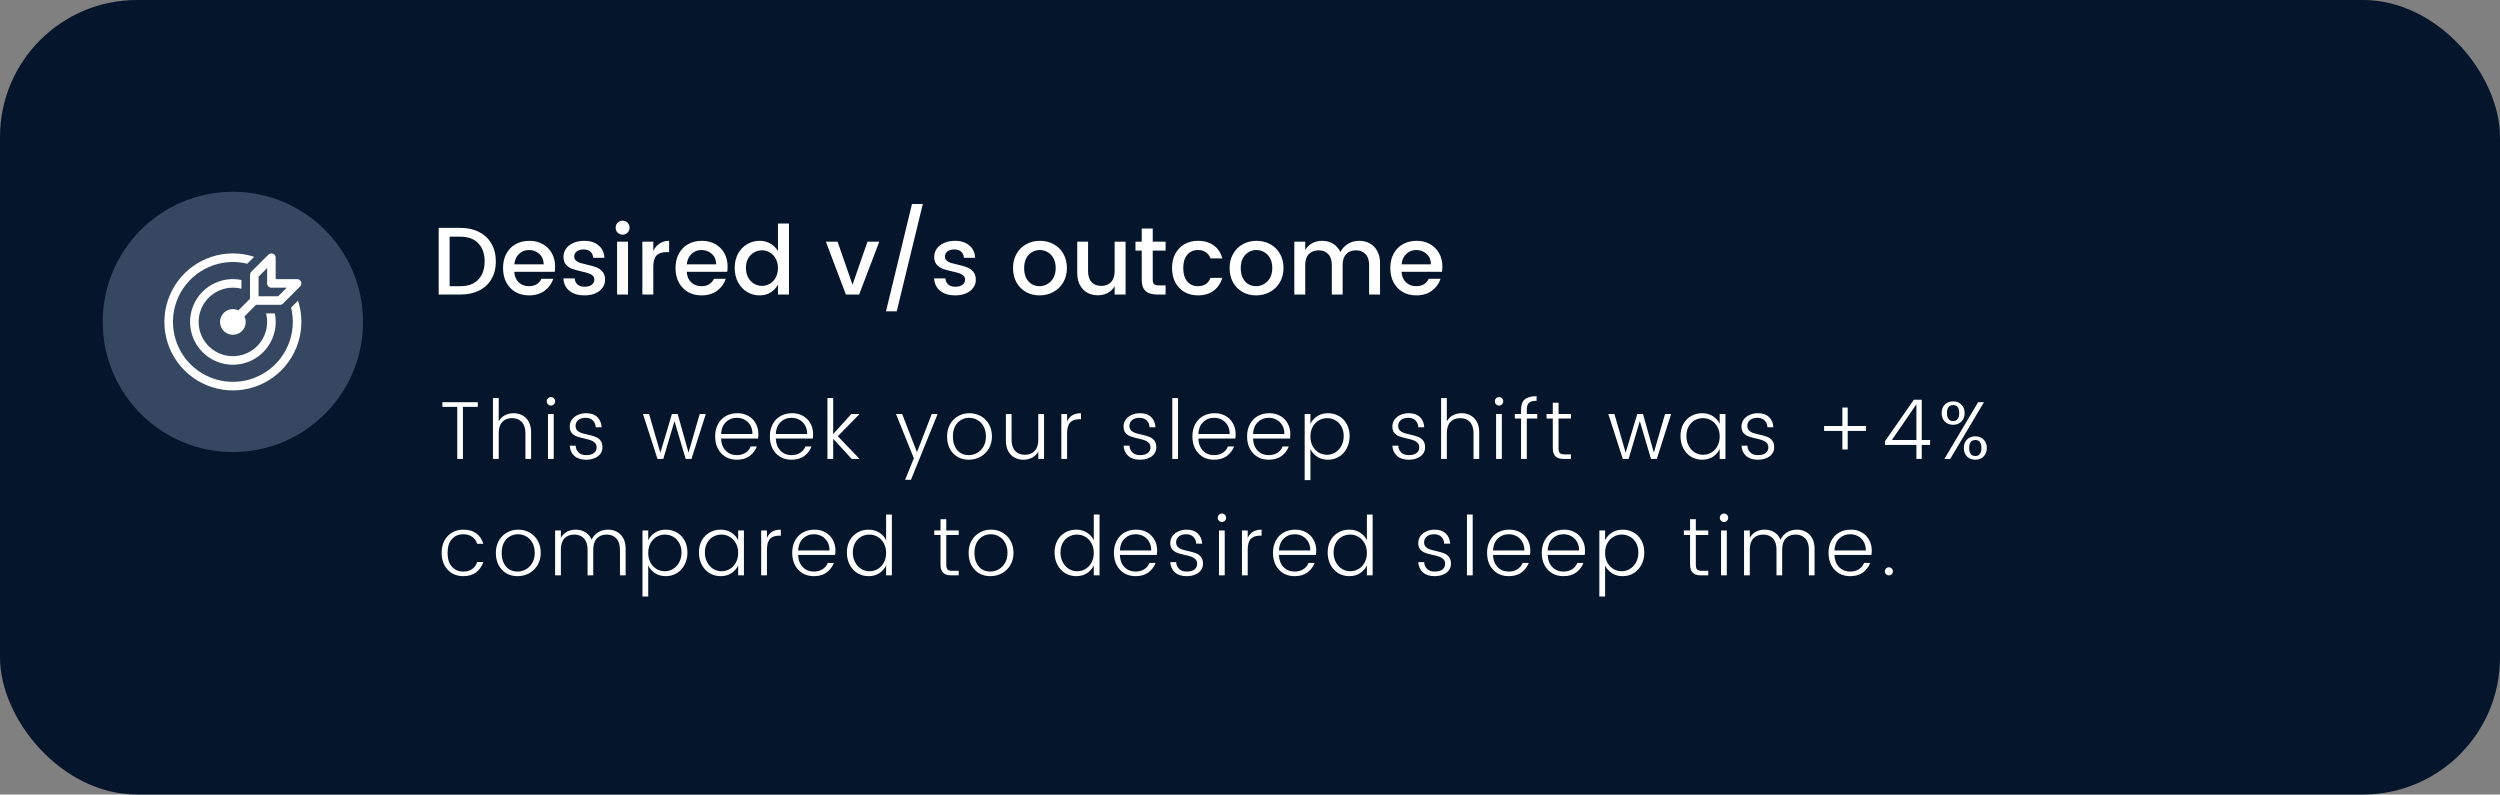 <svg xmlns="http://www.w3.org/2000/svg" width="365" height="116" viewBox="0 0 365 116" fill="none"><rect x="0" y="0" width="365" height="116" fill="#808080" stroke="none"/><rect width="365" height="116" rx="20" fill="#05152B"></rect><path d="M69.76 58.72V59.404H67.588V67H66.76V59.404H64.588V58.72H69.76ZM74.984 60.328C75.448 60.328 75.872 60.432 76.256 60.64C76.648 60.84 76.96 61.152 77.192 61.576C77.424 61.992 77.54 62.5 77.54 63.1V67H76.712V63.256C76.712 62.536 76.536 61.988 76.184 61.612C75.84 61.236 75.368 61.048 74.768 61.048C74.16 61.048 73.68 61.236 73.328 61.612C72.984 61.988 72.812 62.536 72.812 63.256V67H71.972V58.12H72.812V61.516C73.036 61.124 73.336 60.828 73.712 60.628C74.096 60.428 74.52 60.328 74.984 60.328ZM79.824 58.588C79.824 58.42 79.884 58.276 80.004 58.156C80.124 58.036 80.268 57.976 80.436 57.976C80.612 57.976 80.756 58.036 80.868 58.156C80.988 58.276 81.048 58.42 81.048 58.588C81.048 58.764 80.988 58.912 80.868 59.032C80.756 59.152 80.612 59.212 80.436 59.212C80.268 59.212 80.124 59.152 80.004 59.032C79.884 58.912 79.824 58.764 79.824 58.588ZM80.844 60.448V67H80.004V60.448H80.844ZM85.581 60.328C86.269 60.328 86.805 60.512 87.189 60.88C87.581 61.24 87.797 61.74 87.837 62.38H86.973C86.957 61.98 86.821 61.652 86.565 61.396C86.309 61.132 85.957 61 85.509 61C85.045 61 84.681 61.112 84.417 61.336C84.161 61.56 84.033 61.836 84.033 62.164C84.033 62.444 84.109 62.668 84.261 62.836C84.421 62.996 84.613 63.116 84.837 63.196C85.061 63.276 85.377 63.36 85.785 63.448C86.249 63.552 86.625 63.66 86.913 63.772C87.209 63.876 87.457 64.052 87.657 64.3C87.857 64.548 87.957 64.888 87.957 65.32C87.957 65.672 87.857 65.984 87.657 66.256C87.457 66.528 87.173 66.74 86.805 66.892C86.445 67.044 86.029 67.12 85.557 67.12C84.845 67.12 84.281 66.936 83.865 66.568C83.449 66.2 83.221 65.7 83.181 65.068H84.045C84.061 65.476 84.205 65.808 84.477 66.064C84.749 66.32 85.109 66.448 85.557 66.448C86.061 66.448 86.445 66.348 86.709 66.148C86.973 65.94 87.105 65.664 87.105 65.32C87.105 65.04 87.025 64.82 86.865 64.66C86.705 64.492 86.509 64.368 86.277 64.288C86.045 64.2 85.725 64.112 85.317 64.024C84.853 63.92 84.477 63.816 84.189 63.712C83.909 63.608 83.669 63.44 83.469 63.208C83.277 62.976 83.181 62.66 83.181 62.26C83.181 61.908 83.281 61.584 83.481 61.288C83.681 60.992 83.965 60.76 84.333 60.592C84.701 60.416 85.117 60.328 85.581 60.328ZM103.045 60.448L100.957 67H100.105L98.473 61.48L96.841 67H95.989L93.877 60.448H94.765L96.409 66.1L98.101 60.448H98.941L100.525 66.088L102.157 60.448H103.045ZM110.725 63.376C110.725 63.608 110.709 63.824 110.677 64.024H105.277C105.309 64.776 105.537 65.368 105.961 65.8C106.385 66.232 106.921 66.448 107.569 66.448C108.073 66.448 108.501 66.332 108.853 66.1C109.213 65.868 109.461 65.564 109.597 65.188H110.497C110.281 65.748 109.929 66.212 109.441 66.58C108.953 66.94 108.329 67.12 107.569 67.12C106.953 67.12 106.405 66.98 105.925 66.7C105.453 66.412 105.081 66.012 104.809 65.5C104.545 64.988 104.413 64.396 104.413 63.724C104.413 63.044 104.549 62.448 104.821 61.936C105.093 61.424 105.473 61.028 105.961 60.748C106.457 60.468 107.029 60.328 107.677 60.328C108.285 60.328 108.817 60.464 109.273 60.736C109.737 61 110.093 61.364 110.341 61.828C110.597 62.292 110.725 62.808 110.725 63.376ZM109.861 63.364C109.861 62.884 109.761 62.468 109.561 62.116C109.361 61.756 109.085 61.48 108.733 61.288C108.389 61.096 108.001 61 107.569 61C106.937 61 106.405 61.212 105.973 61.636C105.549 62.052 105.317 62.628 105.277 63.364H109.861ZM118.711 63.376C118.711 63.608 118.695 63.824 118.663 64.024H113.263C113.295 64.776 113.523 65.368 113.947 65.8C114.371 66.232 114.907 66.448 115.555 66.448C116.059 66.448 116.487 66.332 116.839 66.1C117.199 65.868 117.447 65.564 117.583 65.188H118.483C118.267 65.748 117.915 66.212 117.427 66.58C116.939 66.94 116.315 67.12 115.555 67.12C114.939 67.12 114.391 66.98 113.911 66.7C113.439 66.412 113.067 66.012 112.795 65.5C112.531 64.988 112.399 64.396 112.399 63.724C112.399 63.044 112.535 62.448 112.807 61.936C113.079 61.424 113.459 61.028 113.947 60.748C114.443 60.468 115.015 60.328 115.663 60.328C116.271 60.328 116.803 60.464 117.259 60.736C117.723 61 118.079 61.364 118.327 61.828C118.583 62.292 118.711 62.808 118.711 63.376ZM117.847 63.364C117.847 62.884 117.747 62.468 117.547 62.116C117.347 61.756 117.071 61.48 116.719 61.288C116.375 61.096 115.987 61 115.555 61C114.923 61 114.391 61.212 113.959 61.636C113.535 62.052 113.303 62.628 113.263 63.364H117.847ZM122.317 63.688L125.497 67H124.345L121.645 64.06V67H120.805V58.12H121.645V63.376L124.285 60.448H125.497L122.317 63.688ZM131.717 60.448L133.877 66.016L136.037 60.448H136.889L133.001 70.048H132.149L133.421 66.904L130.817 60.448H131.717ZM141.547 60.328C142.163 60.328 142.719 60.472 143.215 60.76C143.711 61.04 144.103 61.436 144.391 61.948C144.679 62.46 144.823 63.052 144.823 63.724C144.823 64.388 144.671 64.98 144.367 65.5C144.063 66.012 143.651 66.412 143.131 66.7C142.611 66.98 142.043 67.12 141.427 67.12C140.819 67.12 140.275 66.98 139.795 66.7C139.315 66.412 138.939 66.012 138.667 65.5C138.403 64.988 138.271 64.396 138.271 63.724C138.271 63.052 138.415 62.46 138.703 61.948C138.991 61.436 139.383 61.04 139.879 60.76C140.375 60.472 140.931 60.328 141.547 60.328ZM141.499 61C141.059 61 140.659 61.108 140.299 61.324C139.939 61.532 139.651 61.84 139.435 62.248C139.227 62.656 139.123 63.148 139.123 63.724C139.123 64.292 139.223 64.784 139.423 65.2C139.623 65.608 139.895 65.92 140.239 66.136C140.591 66.344 140.987 66.448 141.427 66.448C141.867 66.448 142.279 66.34 142.663 66.124C143.047 65.908 143.355 65.596 143.587 65.188C143.827 64.78 143.947 64.292 143.947 63.724C143.947 63.156 143.835 62.668 143.611 62.26C143.387 61.844 143.087 61.532 142.711 61.324C142.343 61.108 141.939 61 141.499 61ZM152.431 60.448V67H151.591V65.932C151.367 66.324 151.063 66.62 150.679 66.82C150.303 67.02 149.883 67.12 149.419 67.12C148.955 67.12 148.527 67.02 148.135 66.82C147.751 66.612 147.443 66.3 147.211 65.884C146.979 65.46 146.863 64.948 146.863 64.348V60.448H147.691V64.192C147.691 64.912 147.863 65.46 148.207 65.836C148.559 66.212 149.035 66.4 149.635 66.4C150.243 66.4 150.719 66.212 151.063 65.836C151.415 65.46 151.591 64.912 151.591 64.192V60.448H152.431ZM155.795 61.528C156.155 60.728 156.831 60.328 157.823 60.328V61.204H157.583C157.007 61.204 156.563 61.36 156.251 61.672C155.947 61.984 155.795 62.52 155.795 63.28V67H154.955V60.448H155.795V61.528ZM166.443 60.328C167.131 60.328 167.667 60.512 168.051 60.88C168.443 61.24 168.659 61.74 168.699 62.38H167.835C167.819 61.98 167.683 61.652 167.427 61.396C167.171 61.132 166.819 61 166.371 61C165.907 61 165.543 61.112 165.279 61.336C165.023 61.56 164.895 61.836 164.895 62.164C164.895 62.444 164.971 62.668 165.123 62.836C165.283 62.996 165.475 63.116 165.699 63.196C165.923 63.276 166.239 63.36 166.647 63.448C167.111 63.552 167.487 63.66 167.775 63.772C168.071 63.876 168.319 64.052 168.519 64.3C168.719 64.548 168.819 64.888 168.819 65.32C168.819 65.672 168.719 65.984 168.519 66.256C168.319 66.528 168.035 66.74 167.667 66.892C167.307 67.044 166.891 67.12 166.419 67.12C165.707 67.12 165.143 66.936 164.727 66.568C164.311 66.2 164.083 65.7 164.043 65.068H164.907C164.923 65.476 165.067 65.808 165.339 66.064C165.611 66.32 165.971 66.448 166.419 66.448C166.923 66.448 167.307 66.348 167.571 66.148C167.835 65.94 167.967 65.664 167.967 65.32C167.967 65.04 167.887 64.82 167.727 64.66C167.567 64.492 167.371 64.368 167.139 64.288C166.907 64.2 166.587 64.112 166.179 64.024C165.715 63.92 165.339 63.816 165.051 63.712C164.771 63.608 164.531 63.44 164.331 63.208C164.139 62.976 164.043 62.66 164.043 62.26C164.043 61.908 164.143 61.584 164.343 61.288C164.543 60.992 164.827 60.76 165.195 60.592C165.563 60.416 165.979 60.328 166.443 60.328ZM171.994 58.12V67H171.154V58.12H171.994ZM180.403 63.376C180.403 63.608 180.387 63.824 180.355 64.024H174.955C174.987 64.776 175.215 65.368 175.639 65.8C176.063 66.232 176.599 66.448 177.247 66.448C177.751 66.448 178.179 66.332 178.531 66.1C178.891 65.868 179.139 65.564 179.275 65.188H180.175C179.959 65.748 179.607 66.212 179.119 66.58C178.631 66.94 178.007 67.12 177.247 67.12C176.631 67.12 176.083 66.98 175.603 66.7C175.131 66.412 174.759 66.012 174.487 65.5C174.223 64.988 174.091 64.396 174.091 63.724C174.091 63.044 174.227 62.448 174.499 61.936C174.771 61.424 175.151 61.028 175.639 60.748C176.135 60.468 176.707 60.328 177.355 60.328C177.963 60.328 178.495 60.464 178.951 60.736C179.415 61 179.771 61.364 180.019 61.828C180.275 62.292 180.403 62.808 180.403 63.376ZM179.539 63.364C179.539 62.884 179.439 62.468 179.239 62.116C179.039 61.756 178.763 61.48 178.411 61.288C178.067 61.096 177.679 61 177.247 61C176.615 61 176.083 61.212 175.651 61.636C175.227 62.052 174.995 62.628 174.955 63.364H179.539ZM188.389 63.376C188.389 63.608 188.373 63.824 188.341 64.024H182.941C182.973 64.776 183.201 65.368 183.625 65.8C184.049 66.232 184.585 66.448 185.233 66.448C185.737 66.448 186.165 66.332 186.517 66.1C186.877 65.868 187.125 65.564 187.261 65.188H188.161C187.945 65.748 187.593 66.212 187.105 66.58C186.617 66.94 185.993 67.12 185.233 67.12C184.617 67.12 184.069 66.98 183.589 66.7C183.117 66.412 182.745 66.012 182.473 65.5C182.209 64.988 182.077 64.396 182.077 63.724C182.077 63.044 182.213 62.448 182.485 61.936C182.757 61.424 183.137 61.028 183.625 60.748C184.121 60.468 184.693 60.328 185.341 60.328C185.949 60.328 186.481 60.464 186.937 60.736C187.401 61 187.757 61.364 188.005 61.828C188.261 62.292 188.389 62.808 188.389 63.376ZM187.525 63.364C187.525 62.884 187.425 62.468 187.225 62.116C187.025 61.756 186.749 61.48 186.397 61.288C186.053 61.096 185.665 61 185.233 61C184.601 61 184.069 61.212 183.637 61.636C183.213 62.052 182.981 62.628 182.941 63.364H187.525ZM193.878 60.328C194.478 60.328 195.018 60.468 195.498 60.748C195.978 61.02 196.354 61.408 196.626 61.912C196.906 62.416 197.046 63 197.046 63.664C197.046 64.328 196.906 64.924 196.626 65.452C196.354 65.98 195.974 66.392 195.486 66.688C195.006 66.976 194.47 67.12 193.878 67.12C193.286 67.12 192.766 66.976 192.318 66.688C191.87 66.392 191.538 66.016 191.322 65.56V70.096H190.482V60.448H191.322V61.876C191.538 61.42 191.87 61.048 192.318 60.76C192.766 60.472 193.286 60.328 193.878 60.328ZM193.746 61.048C193.314 61.048 192.91 61.16 192.534 61.384C192.166 61.6 191.87 61.912 191.646 62.32C191.43 62.72 191.322 63.188 191.322 63.724C191.322 64.26 191.43 64.732 191.646 65.14C191.87 65.54 192.166 65.852 192.534 66.076C192.91 66.292 193.314 66.4 193.746 66.4C194.178 66.4 194.578 66.288 194.946 66.064C195.322 65.832 195.622 65.508 195.846 65.092C196.07 64.676 196.182 64.2 196.182 63.664C196.182 63.128 196.07 62.664 195.846 62.272C195.63 61.872 195.334 61.568 194.958 61.36C194.59 61.152 194.186 61.048 193.746 61.048ZM205.685 60.328C206.373 60.328 206.909 60.512 207.293 60.88C207.685 61.24 207.901 61.74 207.941 62.38H207.077C207.061 61.98 206.925 61.652 206.669 61.396C206.413 61.132 206.061 61 205.613 61C205.149 61 204.785 61.112 204.521 61.336C204.265 61.56 204.137 61.836 204.137 62.164C204.137 62.444 204.213 62.668 204.365 62.836C204.525 62.996 204.717 63.116 204.941 63.196C205.165 63.276 205.481 63.36 205.889 63.448C206.353 63.552 206.729 63.66 207.017 63.772C207.313 63.876 207.561 64.052 207.761 64.3C207.961 64.548 208.061 64.888 208.061 65.32C208.061 65.672 207.961 65.984 207.761 66.256C207.561 66.528 207.277 66.74 206.909 66.892C206.549 67.044 206.133 67.12 205.661 67.12C204.949 67.12 204.385 66.936 203.969 66.568C203.553 66.2 203.325 65.7 203.285 65.068H204.149C204.165 65.476 204.309 65.808 204.581 66.064C204.853 66.32 205.213 66.448 205.661 66.448C206.165 66.448 206.549 66.348 206.813 66.148C207.077 65.94 207.209 65.664 207.209 65.32C207.209 65.04 207.129 64.82 206.969 64.66C206.809 64.492 206.613 64.368 206.381 64.288C206.149 64.2 205.829 64.112 205.421 64.024C204.957 63.92 204.581 63.816 204.293 63.712C204.013 63.608 203.773 63.44 203.573 63.208C203.381 62.976 203.285 62.66 203.285 62.26C203.285 61.908 203.385 61.584 203.585 61.288C203.785 60.992 204.069 60.76 204.437 60.592C204.805 60.416 205.221 60.328 205.685 60.328ZM213.408 60.328C213.872 60.328 214.296 60.432 214.68 60.64C215.072 60.84 215.384 61.152 215.616 61.576C215.848 61.992 215.964 62.5 215.964 63.1V67H215.136V63.256C215.136 62.536 214.96 61.988 214.608 61.612C214.264 61.236 213.792 61.048 213.192 61.048C212.584 61.048 212.104 61.236 211.752 61.612C211.408 61.988 211.236 62.536 211.236 63.256V67H210.396V58.12H211.236V61.516C211.46 61.124 211.76 60.828 212.136 60.628C212.52 60.428 212.944 60.328 213.408 60.328ZM218.249 58.588C218.249 58.42 218.309 58.276 218.429 58.156C218.549 58.036 218.693 57.976 218.861 57.976C219.037 57.976 219.181 58.036 219.293 58.156C219.413 58.276 219.473 58.42 219.473 58.588C219.473 58.764 219.413 58.912 219.293 59.032C219.181 59.152 219.037 59.212 218.861 59.212C218.693 59.212 218.549 59.152 218.429 59.032C218.309 58.912 218.249 58.764 218.249 58.588ZM219.269 60.448V67H218.429V60.448H219.269ZM224.437 61.108H222.913V67H222.073V61.108H221.161V60.448H222.073V59.812C222.073 59.124 222.253 58.624 222.613 58.312C222.973 58 223.549 57.844 224.341 57.844V58.516C223.813 58.516 223.441 58.616 223.225 58.816C223.017 59.016 222.913 59.348 222.913 59.812V60.448H224.437V61.108ZM227.547 61.108V65.452C227.547 65.78 227.611 66.012 227.739 66.148C227.867 66.276 228.095 66.34 228.423 66.34H229.359V67H228.243C227.219 67 226.707 66.484 226.707 65.452V61.108H225.795V60.448H226.707V58.804H227.547V60.448H229.359V61.108H227.547ZM243.983 60.448L241.895 67H241.043L239.411 61.48L237.779 67H236.927L234.815 60.448H235.703L237.347 66.1L239.039 60.448H239.879L241.463 66.088L243.095 60.448H243.983ZM248.519 60.328C249.111 60.328 249.631 60.472 250.079 60.76C250.527 61.048 250.859 61.42 251.075 61.876V60.448H251.915V67H251.075V65.56C250.859 66.016 250.527 66.392 250.079 66.688C249.631 66.976 249.111 67.12 248.519 67.12C247.927 67.12 247.387 66.976 246.899 66.688C246.419 66.392 246.039 65.98 245.759 65.452C245.487 64.924 245.351 64.328 245.351 63.664C245.351 63 245.487 62.416 245.759 61.912C246.039 61.408 246.419 61.02 246.899 60.748C247.379 60.468 247.919 60.328 248.519 60.328ZM248.639 61.048C248.207 61.048 247.803 61.152 247.427 61.36C247.059 61.568 246.763 61.872 246.539 62.272C246.323 62.664 246.215 63.128 246.215 63.664C246.215 64.2 246.327 64.676 246.551 65.092C246.775 65.508 247.071 65.832 247.439 66.064C247.807 66.288 248.207 66.4 248.639 66.4C249.079 66.4 249.483 66.292 249.851 66.076C250.227 65.852 250.523 65.54 250.739 65.14C250.963 64.732 251.075 64.26 251.075 63.724C251.075 63.188 250.963 62.72 250.739 62.32C250.523 61.912 250.227 61.6 249.851 61.384C249.483 61.16 249.079 61.048 248.639 61.048ZM256.656 60.328C257.344 60.328 257.88 60.512 258.264 60.88C258.656 61.24 258.872 61.74 258.912 62.38H258.048C258.032 61.98 257.896 61.652 257.64 61.396C257.384 61.132 257.032 61 256.584 61C256.12 61 255.756 61.112 255.492 61.336C255.236 61.56 255.108 61.836 255.108 62.164C255.108 62.444 255.184 62.668 255.336 62.836C255.496 62.996 255.688 63.116 255.912 63.196C256.136 63.276 256.452 63.36 256.86 63.448C257.324 63.552 257.7 63.66 257.988 63.772C258.284 63.876 258.532 64.052 258.732 64.3C258.932 64.548 259.032 64.888 259.032 65.32C259.032 65.672 258.932 65.984 258.732 66.256C258.532 66.528 258.248 66.74 257.88 66.892C257.52 67.044 257.104 67.12 256.632 67.12C255.92 67.12 255.356 66.936 254.94 66.568C254.524 66.2 254.296 65.7 254.256 65.068H255.12C255.136 65.476 255.28 65.808 255.552 66.064C255.824 66.32 256.184 66.448 256.632 66.448C257.136 66.448 257.52 66.348 257.784 66.148C258.048 65.94 258.18 65.664 258.18 65.32C258.18 65.04 258.1 64.82 257.94 64.66C257.78 64.492 257.584 64.368 257.352 64.288C257.12 64.2 256.8 64.112 256.392 64.024C255.928 63.92 255.552 63.816 255.264 63.712C254.984 63.608 254.744 63.44 254.544 63.208C254.352 62.976 254.256 62.66 254.256 62.26C254.256 61.908 254.356 61.584 254.556 61.288C254.756 60.992 255.04 60.76 255.408 60.592C255.776 60.416 256.192 60.328 256.656 60.328ZM272.429 62.92H269.765V65.62H268.985V62.92H266.321V62.2H268.985V59.5H269.765V62.2H272.429V62.92ZM275.209 64.96V64.42L279.421 58.36H280.573V64.24H281.797V64.96H280.573V67H279.793V64.96H275.209ZM279.793 59.02L276.217 64.24H279.793V59.02ZM285.157 58.6C285.645 58.6 286.045 58.756 286.357 59.068C286.677 59.38 286.837 59.792 286.837 60.304C286.837 60.816 286.677 61.232 286.357 61.552C286.045 61.864 285.645 62.02 285.157 62.02C284.669 62.02 284.265 61.864 283.945 61.552C283.633 61.232 283.477 60.816 283.477 60.304C283.477 59.792 283.633 59.38 283.945 59.068C284.265 58.756 284.669 58.6 285.157 58.6ZM289.657 58.72L284.737 67H283.885L288.805 58.72H289.657ZM284.257 60.304C284.257 60.704 284.337 61 284.497 61.192C284.657 61.384 284.877 61.48 285.157 61.48C285.437 61.48 285.653 61.384 285.805 61.192C285.965 61 286.045 60.704 286.045 60.304C286.045 59.528 285.749 59.14 285.157 59.14C284.877 59.14 284.657 59.236 284.497 59.428C284.337 59.612 284.257 59.904 284.257 60.304ZM288.397 63.7C288.885 63.7 289.285 63.856 289.597 64.168C289.917 64.48 290.077 64.892 290.077 65.404C290.077 65.916 289.917 66.332 289.597 66.652C289.285 66.964 288.885 67.12 288.397 67.12C287.909 67.12 287.505 66.964 287.185 66.652C286.873 66.332 286.717 65.916 286.717 65.404C286.717 64.892 286.873 64.48 287.185 64.168C287.505 63.856 287.909 63.7 288.397 63.7ZM287.497 65.404C287.497 65.804 287.577 66.1 287.737 66.292C287.897 66.484 288.117 66.58 288.397 66.58C288.677 66.58 288.893 66.484 289.045 66.292C289.205 66.1 289.285 65.804 289.285 65.404C289.285 64.628 288.989 64.24 288.397 64.24C288.117 64.24 287.897 64.336 287.737 64.528C287.577 64.712 287.497 65.004 287.497 65.404ZM67.636 77.328C68.42 77.328 69.052 77.508 69.532 77.868C70.02 78.228 70.364 78.736 70.564 79.392H69.664C69.528 78.952 69.284 78.612 68.932 78.372C68.588 78.124 68.156 78 67.636 78C66.956 78 66.404 78.236 65.98 78.708C65.556 79.172 65.344 79.844 65.344 80.724C65.344 81.596 65.556 82.268 65.98 82.74C66.404 83.212 66.956 83.448 67.636 83.448C68.156 83.448 68.588 83.328 68.932 83.088C69.284 82.84 69.528 82.496 69.664 82.056H70.564C70.356 82.68 70.008 83.18 69.52 83.556C69.032 83.932 68.404 84.12 67.636 84.12C67.02 84.12 66.472 83.98 65.992 83.7C65.52 83.412 65.148 83.012 64.876 82.5C64.612 81.988 64.48 81.396 64.48 80.724C64.48 80.052 64.612 79.46 64.876 78.948C65.148 78.436 65.52 78.04 65.992 77.76C66.472 77.472 67.02 77.328 67.636 77.328ZM75.671 77.328C76.287 77.328 76.843 77.472 77.339 77.76C77.835 78.04 78.227 78.436 78.515 78.948C78.803 79.46 78.947 80.052 78.947 80.724C78.947 81.388 78.795 81.98 78.491 82.5C78.187 83.012 77.775 83.412 77.255 83.7C76.735 83.98 76.167 84.12 75.551 84.12C74.943 84.12 74.399 83.98 73.919 83.7C73.439 83.412 73.063 83.012 72.791 82.5C72.527 81.988 72.395 81.396 72.395 80.724C72.395 80.052 72.539 79.46 72.827 78.948C73.115 78.436 73.507 78.04 74.003 77.76C74.499 77.472 75.055 77.328 75.671 77.328ZM75.623 78C75.183 78 74.783 78.108 74.423 78.324C74.063 78.532 73.775 78.84 73.559 79.248C73.351 79.656 73.247 80.148 73.247 80.724C73.247 81.292 73.347 81.784 73.547 82.2C73.747 82.608 74.019 82.92 74.363 83.136C74.715 83.344 75.111 83.448 75.551 83.448C75.991 83.448 76.403 83.34 76.787 83.124C77.171 82.908 77.479 82.596 77.711 82.188C77.951 81.78 78.071 81.292 78.071 80.724C78.071 80.156 77.959 79.668 77.735 79.26C77.511 78.844 77.211 78.532 76.835 78.324C76.467 78.108 76.063 78 75.623 78ZM88.787 77.328C89.251 77.328 89.675 77.432 90.059 77.64C90.451 77.84 90.763 78.152 90.995 78.576C91.227 78.992 91.343 79.5 91.343 80.1V84H90.515V80.256C90.515 79.536 90.339 78.988 89.987 78.612C89.643 78.236 89.171 78.048 88.571 78.048C87.963 78.048 87.483 78.236 87.131 78.612C86.787 78.988 86.615 79.536 86.615 80.256V84H85.787V80.256C85.787 79.536 85.611 78.988 85.259 78.612C84.915 78.236 84.443 78.048 83.843 78.048C83.235 78.048 82.755 78.236 82.403 78.612C82.059 78.988 81.887 79.536 81.887 80.256V84H81.047V77.448H81.887V78.516C82.111 78.124 82.411 77.828 82.787 77.628C83.171 77.428 83.595 77.328 84.059 77.328C84.579 77.328 85.043 77.452 85.451 77.7C85.867 77.948 86.175 78.312 86.375 78.792C86.599 78.328 86.919 77.968 87.335 77.712C87.759 77.456 88.243 77.328 88.787 77.328ZM97.198 77.328C97.798 77.328 98.338 77.468 98.818 77.748C99.298 78.02 99.674 78.408 99.946 78.912C100.226 79.416 100.366 80 100.366 80.664C100.366 81.328 100.226 81.924 99.946 82.452C99.674 82.98 99.294 83.392 98.806 83.688C98.326 83.976 97.79 84.12 97.198 84.12C96.606 84.12 96.086 83.976 95.638 83.688C95.19 83.392 94.858 83.016 94.642 82.56V87.096H93.802V77.448H94.642V78.876C94.858 78.42 95.19 78.048 95.638 77.76C96.086 77.472 96.606 77.328 97.198 77.328ZM97.066 78.048C96.634 78.048 96.23 78.16 95.854 78.384C95.486 78.6 95.19 78.912 94.966 79.32C94.75 79.72 94.642 80.188 94.642 80.724C94.642 81.26 94.75 81.732 94.966 82.14C95.19 82.54 95.486 82.852 95.854 83.076C96.23 83.292 96.634 83.4 97.066 83.4C97.498 83.4 97.898 83.288 98.266 83.064C98.642 82.832 98.942 82.508 99.166 82.092C99.39 81.676 99.502 81.2 99.502 80.664C99.502 80.128 99.39 79.664 99.166 79.272C98.95 78.872 98.654 78.568 98.278 78.36C97.91 78.152 97.506 78.048 97.066 78.048ZM105.216 77.328C105.808 77.328 106.328 77.472 106.776 77.76C107.224 78.048 107.556 78.42 107.772 78.876V77.448H108.612V84H107.772V82.56C107.556 83.016 107.224 83.392 106.776 83.688C106.328 83.976 105.808 84.12 105.216 84.12C104.624 84.12 104.084 83.976 103.596 83.688C103.116 83.392 102.736 82.98 102.456 82.452C102.184 81.924 102.048 81.328 102.048 80.664C102.048 80 102.184 79.416 102.456 78.912C102.736 78.408 103.116 78.02 103.596 77.748C104.076 77.468 104.616 77.328 105.216 77.328ZM105.336 78.048C104.904 78.048 104.5 78.152 104.124 78.36C103.756 78.568 103.46 78.872 103.236 79.272C103.02 79.664 102.912 80.128 102.912 80.664C102.912 81.2 103.024 81.676 103.248 82.092C103.472 82.508 103.768 82.832 104.136 83.064C104.504 83.288 104.904 83.4 105.336 83.4C105.776 83.4 106.18 83.292 106.548 83.076C106.924 82.852 107.22 82.54 107.436 82.14C107.66 81.732 107.772 81.26 107.772 80.724C107.772 80.188 107.66 79.72 107.436 79.32C107.22 78.912 106.924 78.6 106.548 78.384C106.18 78.16 105.776 78.048 105.336 78.048ZM111.973 78.528C112.333 77.728 113.009 77.328 114.001 77.328V78.204H113.761C113.185 78.204 112.741 78.36 112.429 78.672C112.125 78.984 111.973 79.52 111.973 80.28V84H111.133V77.448H111.973V78.528ZM121.975 80.376C121.975 80.608 121.959 80.824 121.927 81.024H116.527C116.559 81.776 116.787 82.368 117.211 82.8C117.635 83.232 118.171 83.448 118.819 83.448C119.323 83.448 119.751 83.332 120.103 83.1C120.463 82.868 120.711 82.564 120.847 82.188H121.747C121.531 82.748 121.179 83.212 120.691 83.58C120.203 83.94 119.579 84.12 118.819 84.12C118.203 84.12 117.655 83.98 117.175 83.7C116.703 83.412 116.331 83.012 116.059 82.5C115.795 81.988 115.663 81.396 115.663 80.724C115.663 80.044 115.799 79.448 116.071 78.936C116.343 78.424 116.723 78.028 117.211 77.748C117.707 77.468 118.279 77.328 118.927 77.328C119.535 77.328 120.067 77.464 120.523 77.736C120.987 78 121.343 78.364 121.591 78.828C121.847 79.292 121.975 79.808 121.975 80.376ZM121.111 80.364C121.111 79.884 121.011 79.468 120.811 79.116C120.611 78.756 120.335 78.48 119.983 78.288C119.639 78.096 119.251 78 118.819 78C118.187 78 117.655 78.212 117.223 78.636C116.799 79.052 116.567 79.628 116.527 80.364H121.111ZM126.817 77.328C127.409 77.328 127.929 77.472 128.377 77.76C128.825 78.048 129.157 78.42 129.373 78.876V75.12H130.213V84H129.373V82.56C129.157 83.016 128.825 83.392 128.377 83.688C127.929 83.976 127.409 84.12 126.817 84.12C126.225 84.12 125.685 83.976 125.197 83.688C124.717 83.392 124.337 82.98 124.057 82.452C123.785 81.924 123.649 81.328 123.649 80.664C123.649 80 123.785 79.416 124.057 78.912C124.337 78.408 124.717 78.02 125.197 77.748C125.677 77.468 126.217 77.328 126.817 77.328ZM126.937 78.048C126.505 78.048 126.101 78.152 125.725 78.36C125.357 78.568 125.061 78.872 124.837 79.272C124.621 79.664 124.513 80.128 124.513 80.664C124.513 81.2 124.625 81.676 124.849 82.092C125.073 82.508 125.369 82.832 125.737 83.064C126.105 83.288 126.505 83.4 126.937 83.4C127.377 83.4 127.781 83.292 128.149 83.076C128.525 82.852 128.821 82.54 129.037 82.14C129.261 81.732 129.373 81.26 129.373 80.724C129.373 80.188 129.261 79.72 129.037 79.32C128.821 78.912 128.525 78.6 128.149 78.384C127.781 78.16 127.377 78.048 126.937 78.048ZM138.156 78.108V82.452C138.156 82.78 138.22 83.012 138.348 83.148C138.476 83.276 138.704 83.34 139.032 83.34H139.968V84H138.852C137.828 84 137.316 83.484 137.316 82.452V78.108H136.404V77.448H137.316V75.804H138.156V77.448H139.968V78.108H138.156ZM144.694 77.328C145.31 77.328 145.866 77.472 146.362 77.76C146.858 78.04 147.25 78.436 147.538 78.948C147.826 79.46 147.97 80.052 147.97 80.724C147.97 81.388 147.818 81.98 147.514 82.5C147.21 83.012 146.798 83.412 146.278 83.7C145.758 83.98 145.19 84.12 144.574 84.12C143.966 84.12 143.422 83.98 142.942 83.7C142.462 83.412 142.086 83.012 141.814 82.5C141.55 81.988 141.418 81.396 141.418 80.724C141.418 80.052 141.562 79.46 141.85 78.948C142.138 78.436 142.53 78.04 143.026 77.76C143.522 77.472 144.078 77.328 144.694 77.328ZM144.646 78C144.206 78 143.806 78.108 143.446 78.324C143.086 78.532 142.798 78.84 142.582 79.248C142.374 79.656 142.27 80.148 142.27 80.724C142.27 81.292 142.37 81.784 142.57 82.2C142.77 82.608 143.042 82.92 143.386 83.136C143.738 83.344 144.134 83.448 144.574 83.448C145.014 83.448 145.426 83.34 145.81 83.124C146.194 82.908 146.502 82.596 146.734 82.188C146.974 81.78 147.094 81.292 147.094 80.724C147.094 80.156 146.982 79.668 146.758 79.26C146.534 78.844 146.234 78.532 145.858 78.324C145.49 78.108 145.086 78 144.646 78ZM157.136 77.328C157.728 77.328 158.248 77.472 158.696 77.76C159.144 78.048 159.476 78.42 159.692 78.876V75.12H160.532V84H159.692V82.56C159.476 83.016 159.144 83.392 158.696 83.688C158.248 83.976 157.728 84.12 157.136 84.12C156.544 84.12 156.004 83.976 155.516 83.688C155.036 83.392 154.656 82.98 154.376 82.452C154.104 81.924 153.968 81.328 153.968 80.664C153.968 80 154.104 79.416 154.376 78.912C154.656 78.408 155.036 78.02 155.516 77.748C155.996 77.468 156.536 77.328 157.136 77.328ZM157.256 78.048C156.824 78.048 156.42 78.152 156.044 78.36C155.676 78.568 155.38 78.872 155.156 79.272C154.94 79.664 154.832 80.128 154.832 80.664C154.832 81.2 154.944 81.676 155.168 82.092C155.392 82.508 155.688 82.832 156.056 83.064C156.424 83.288 156.824 83.4 157.256 83.4C157.696 83.4 158.1 83.292 158.468 83.076C158.844 82.852 159.14 82.54 159.356 82.14C159.58 81.732 159.692 81.26 159.692 80.724C159.692 80.188 159.58 79.72 159.356 79.32C159.14 78.912 158.844 78.6 158.468 78.384C158.1 78.16 157.696 78.048 157.256 78.048ZM168.945 80.376C168.945 80.608 168.929 80.824 168.897 81.024H163.497C163.529 81.776 163.757 82.368 164.181 82.8C164.605 83.232 165.141 83.448 165.789 83.448C166.293 83.448 166.721 83.332 167.073 83.1C167.433 82.868 167.681 82.564 167.817 82.188H168.717C168.501 82.748 168.149 83.212 167.661 83.58C167.173 83.94 166.549 84.12 165.789 84.12C165.173 84.12 164.625 83.98 164.145 83.7C163.673 83.412 163.301 83.012 163.029 82.5C162.765 81.988 162.633 81.396 162.633 80.724C162.633 80.044 162.769 79.448 163.041 78.936C163.313 78.424 163.693 78.028 164.181 77.748C164.677 77.468 165.249 77.328 165.897 77.328C166.505 77.328 167.037 77.464 167.493 77.736C167.957 78 168.313 78.364 168.561 78.828C168.817 79.292 168.945 79.808 168.945 80.376ZM168.081 80.364C168.081 79.884 167.981 79.468 167.781 79.116C167.581 78.756 167.305 78.48 166.953 78.288C166.609 78.096 166.221 78 165.789 78C165.157 78 164.625 78.212 164.193 78.636C163.769 79.052 163.537 79.628 163.497 80.364H168.081ZM173.259 77.328C173.947 77.328 174.483 77.512 174.867 77.88C175.259 78.24 175.475 78.74 175.515 79.38H174.651C174.635 78.98 174.499 78.652 174.243 78.396C173.987 78.132 173.635 78 173.187 78C172.723 78 172.359 78.112 172.095 78.336C171.839 78.56 171.711 78.836 171.711 79.164C171.711 79.444 171.787 79.668 171.939 79.836C172.099 79.996 172.291 80.116 172.515 80.196C172.739 80.276 173.055 80.36 173.463 80.448C173.927 80.552 174.303 80.66 174.591 80.772C174.887 80.876 175.135 81.052 175.335 81.3C175.535 81.548 175.635 81.888 175.635 82.32C175.635 82.672 175.535 82.984 175.335 83.256C175.135 83.528 174.851 83.74 174.483 83.892C174.123 84.044 173.707 84.12 173.235 84.12C172.523 84.12 171.959 83.936 171.543 83.568C171.127 83.2 170.899 82.7 170.859 82.068H171.723C171.739 82.476 171.883 82.808 172.155 83.064C172.427 83.32 172.787 83.448 173.235 83.448C173.739 83.448 174.123 83.348 174.387 83.148C174.651 82.94 174.783 82.664 174.783 82.32C174.783 82.04 174.703 81.82 174.543 81.66C174.383 81.492 174.187 81.368 173.955 81.288C173.723 81.2 173.403 81.112 172.995 81.024C172.531 80.92 172.155 80.816 171.867 80.712C171.587 80.608 171.347 80.44 171.147 80.208C170.955 79.976 170.859 79.66 170.859 79.26C170.859 78.908 170.959 78.584 171.159 78.288C171.359 77.992 171.643 77.76 172.011 77.592C172.379 77.416 172.795 77.328 173.259 77.328ZM177.79 75.588C177.79 75.42 177.85 75.276 177.97 75.156C178.09 75.036 178.234 74.976 178.402 74.976C178.578 74.976 178.722 75.036 178.834 75.156C178.954 75.276 179.014 75.42 179.014 75.588C179.014 75.764 178.954 75.912 178.834 76.032C178.722 76.152 178.578 76.212 178.402 76.212C178.234 76.212 178.09 76.152 177.97 76.032C177.85 75.912 177.79 75.764 177.79 75.588ZM178.81 77.448V84H177.97V77.448H178.81ZM182.166 78.528C182.526 77.728 183.202 77.328 184.194 77.328V78.204H183.954C183.378 78.204 182.934 78.36 182.622 78.672C182.318 78.984 182.166 79.52 182.166 80.28V84H181.326V77.448H182.166V78.528ZM192.169 80.376C192.169 80.608 192.153 80.824 192.121 81.024H186.721C186.753 81.776 186.981 82.368 187.405 82.8C187.829 83.232 188.365 83.448 189.013 83.448C189.517 83.448 189.945 83.332 190.297 83.1C190.657 82.868 190.905 82.564 191.041 82.188H191.941C191.725 82.748 191.373 83.212 190.885 83.58C190.397 83.94 189.773 84.12 189.013 84.12C188.397 84.12 187.849 83.98 187.369 83.7C186.897 83.412 186.525 83.012 186.253 82.5C185.989 81.988 185.857 81.396 185.857 80.724C185.857 80.044 185.993 79.448 186.265 78.936C186.537 78.424 186.917 78.028 187.405 77.748C187.901 77.468 188.473 77.328 189.121 77.328C189.729 77.328 190.261 77.464 190.717 77.736C191.181 78 191.537 78.364 191.785 78.828C192.041 79.292 192.169 79.808 192.169 80.376ZM191.305 80.364C191.305 79.884 191.205 79.468 191.005 79.116C190.805 78.756 190.529 78.48 190.177 78.288C189.833 78.096 189.445 78 189.013 78C188.381 78 187.849 78.212 187.417 78.636C186.993 79.052 186.761 79.628 186.721 80.364H191.305ZM197.01 77.328C197.602 77.328 198.122 77.472 198.57 77.76C199.018 78.048 199.35 78.42 199.566 78.876V75.12H200.406V84H199.566V82.56C199.35 83.016 199.018 83.392 198.57 83.688C198.122 83.976 197.602 84.12 197.01 84.12C196.418 84.12 195.878 83.976 195.39 83.688C194.91 83.392 194.53 82.98 194.25 82.452C193.978 81.924 193.842 81.328 193.842 80.664C193.842 80 193.978 79.416 194.25 78.912C194.53 78.408 194.91 78.02 195.39 77.748C195.87 77.468 196.41 77.328 197.01 77.328ZM197.13 78.048C196.698 78.048 196.294 78.152 195.918 78.36C195.55 78.568 195.254 78.872 195.03 79.272C194.814 79.664 194.706 80.128 194.706 80.664C194.706 81.2 194.818 81.676 195.042 82.092C195.266 82.508 195.562 82.832 195.93 83.064C196.298 83.288 196.698 83.4 197.13 83.4C197.57 83.4 197.974 83.292 198.342 83.076C198.718 82.852 199.014 82.54 199.23 82.14C199.454 81.732 199.566 81.26 199.566 80.724C199.566 80.188 199.454 79.72 199.23 79.32C199.014 78.912 198.718 78.6 198.342 78.384C197.974 78.16 197.57 78.048 197.13 78.048ZM209.465 77.328C210.153 77.328 210.689 77.512 211.073 77.88C211.465 78.24 211.681 78.74 211.721 79.38H210.857C210.841 78.98 210.705 78.652 210.449 78.396C210.193 78.132 209.841 78 209.393 78C208.929 78 208.565 78.112 208.301 78.336C208.045 78.56 207.917 78.836 207.917 79.164C207.917 79.444 207.993 79.668 208.145 79.836C208.305 79.996 208.497 80.116 208.721 80.196C208.945 80.276 209.261 80.36 209.669 80.448C210.133 80.552 210.509 80.66 210.797 80.772C211.093 80.876 211.341 81.052 211.541 81.3C211.741 81.548 211.841 81.888 211.841 82.32C211.841 82.672 211.741 82.984 211.541 83.256C211.341 83.528 211.057 83.74 210.689 83.892C210.329 84.044 209.913 84.12 209.441 84.12C208.729 84.12 208.165 83.936 207.749 83.568C207.333 83.2 207.105 82.7 207.065 82.068H207.929C207.945 82.476 208.089 82.808 208.361 83.064C208.633 83.32 208.993 83.448 209.441 83.448C209.945 83.448 210.329 83.348 210.593 83.148C210.857 82.94 210.989 82.664 210.989 82.32C210.989 82.04 210.909 81.82 210.749 81.66C210.589 81.492 210.393 81.368 210.161 81.288C209.929 81.2 209.609 81.112 209.201 81.024C208.737 80.92 208.361 80.816 208.073 80.712C207.793 80.608 207.553 80.44 207.353 80.208C207.161 79.976 207.065 79.66 207.065 79.26C207.065 78.908 207.165 78.584 207.365 78.288C207.565 77.992 207.849 77.76 208.217 77.592C208.585 77.416 209.001 77.328 209.465 77.328ZM215.016 75.12V84H214.176V75.12H215.016ZM223.425 80.376C223.425 80.608 223.409 80.824 223.377 81.024H217.977C218.009 81.776 218.237 82.368 218.661 82.8C219.085 83.232 219.621 83.448 220.269 83.448C220.773 83.448 221.201 83.332 221.553 83.1C221.913 82.868 222.161 82.564 222.297 82.188H223.197C222.981 82.748 222.629 83.212 222.141 83.58C221.653 83.94 221.029 84.12 220.269 84.12C219.653 84.12 219.105 83.98 218.625 83.7C218.153 83.412 217.781 83.012 217.509 82.5C217.245 81.988 217.113 81.396 217.113 80.724C217.113 80.044 217.249 79.448 217.521 78.936C217.793 78.424 218.173 78.028 218.661 77.748C219.157 77.468 219.729 77.328 220.377 77.328C220.985 77.328 221.517 77.464 221.973 77.736C222.437 78 222.793 78.364 223.041 78.828C223.297 79.292 223.425 79.808 223.425 80.376ZM222.561 80.364C222.561 79.884 222.461 79.468 222.261 79.116C222.061 78.756 221.785 78.48 221.433 78.288C221.089 78.096 220.701 78 220.269 78C219.637 78 219.105 78.212 218.673 78.636C218.249 79.052 218.017 79.628 217.977 80.364H222.561ZM231.411 80.376C231.411 80.608 231.395 80.824 231.363 81.024H225.963C225.995 81.776 226.223 82.368 226.647 82.8C227.071 83.232 227.607 83.448 228.255 83.448C228.759 83.448 229.187 83.332 229.539 83.1C229.899 82.868 230.147 82.564 230.283 82.188H231.183C230.967 82.748 230.615 83.212 230.127 83.58C229.639 83.94 229.015 84.12 228.255 84.12C227.639 84.12 227.091 83.98 226.611 83.7C226.139 83.412 225.767 83.012 225.495 82.5C225.231 81.988 225.099 81.396 225.099 80.724C225.099 80.044 225.235 79.448 225.507 78.936C225.779 78.424 226.159 78.028 226.647 77.748C227.143 77.468 227.715 77.328 228.363 77.328C228.971 77.328 229.503 77.464 229.959 77.736C230.423 78 230.779 78.364 231.027 78.828C231.283 79.292 231.411 79.808 231.411 80.376ZM230.547 80.364C230.547 79.884 230.447 79.468 230.247 79.116C230.047 78.756 229.771 78.48 229.419 78.288C229.075 78.096 228.687 78 228.255 78C227.623 78 227.091 78.212 226.659 78.636C226.235 79.052 226.003 79.628 225.963 80.364H230.547ZM236.9 77.328C237.5 77.328 238.04 77.468 238.52 77.748C239 78.02 239.376 78.408 239.648 78.912C239.928 79.416 240.068 80 240.068 80.664C240.068 81.328 239.928 81.924 239.648 82.452C239.376 82.98 238.996 83.392 238.508 83.688C238.028 83.976 237.492 84.12 236.9 84.12C236.308 84.12 235.788 83.976 235.34 83.688C234.892 83.392 234.56 83.016 234.344 82.56V87.096H233.504V77.448H234.344V78.876C234.56 78.42 234.892 78.048 235.34 77.76C235.788 77.472 236.308 77.328 236.9 77.328ZM236.768 78.048C236.336 78.048 235.932 78.16 235.556 78.384C235.188 78.6 234.892 78.912 234.668 79.32C234.452 79.72 234.344 80.188 234.344 80.724C234.344 81.26 234.452 81.732 234.668 82.14C234.892 82.54 235.188 82.852 235.556 83.076C235.932 83.292 236.336 83.4 236.768 83.4C237.2 83.4 237.6 83.288 237.968 83.064C238.344 82.832 238.644 82.508 238.868 82.092C239.092 81.676 239.204 81.2 239.204 80.664C239.204 80.128 239.092 79.664 238.868 79.272C238.652 78.872 238.356 78.568 237.98 78.36C237.612 78.152 237.208 78.048 236.768 78.048ZM247.591 78.108V82.452C247.591 82.78 247.655 83.012 247.783 83.148C247.911 83.276 248.139 83.34 248.467 83.34H249.403V84H248.287C247.263 84 246.751 83.484 246.751 82.452V78.108H245.839V77.448H246.751V75.804H247.591V77.448H249.403V78.108H247.591ZM251.094 75.588C251.094 75.42 251.154 75.276 251.274 75.156C251.394 75.036 251.538 74.976 251.706 74.976C251.882 74.976 252.026 75.036 252.138 75.156C252.258 75.276 252.318 75.42 252.318 75.588C252.318 75.764 252.258 75.912 252.138 76.032C252.026 76.152 251.882 76.212 251.706 76.212C251.538 76.212 251.394 76.152 251.274 76.032C251.154 75.912 251.094 75.764 251.094 75.588ZM252.114 77.448V84H251.274V77.448H252.114ZM262.37 77.328C262.834 77.328 263.258 77.432 263.642 77.64C264.034 77.84 264.346 78.152 264.578 78.576C264.81 78.992 264.926 79.5 264.926 80.1V84H264.098V80.256C264.098 79.536 263.922 78.988 263.57 78.612C263.226 78.236 262.754 78.048 262.154 78.048C261.546 78.048 261.066 78.236 260.714 78.612C260.37 78.988 260.198 79.536 260.198 80.256V84H259.37V80.256C259.37 79.536 259.194 78.988 258.842 78.612C258.498 78.236 258.026 78.048 257.426 78.048C256.818 78.048 256.338 78.236 255.986 78.612C255.642 78.988 255.47 79.536 255.47 80.256V84H254.63V77.448H255.47V78.516C255.694 78.124 255.994 77.828 256.37 77.628C256.754 77.428 257.178 77.328 257.642 77.328C258.162 77.328 258.626 77.452 259.034 77.7C259.45 77.948 259.758 78.312 259.958 78.792C260.182 78.328 260.502 77.968 260.918 77.712C261.342 77.456 261.826 77.328 262.37 77.328ZM273.277 80.376C273.277 80.608 273.261 80.824 273.229 81.024H267.829C267.861 81.776 268.089 82.368 268.513 82.8C268.937 83.232 269.473 83.448 270.121 83.448C270.625 83.448 271.053 83.332 271.405 83.1C271.765 82.868 272.013 82.564 272.149 82.188H273.049C272.833 82.748 272.481 83.212 271.993 83.58C271.505 83.94 270.881 84.12 270.121 84.12C269.505 84.12 268.957 83.98 268.477 83.7C268.005 83.412 267.633 83.012 267.361 82.5C267.097 81.988 266.965 81.396 266.965 80.724C266.965 80.044 267.101 79.448 267.373 78.936C267.645 78.424 268.025 78.028 268.513 77.748C269.009 77.468 269.581 77.328 270.229 77.328C270.837 77.328 271.369 77.464 271.825 77.736C272.289 78 272.645 78.364 272.893 78.828C273.149 79.292 273.277 79.808 273.277 80.376ZM272.413 80.364C272.413 79.884 272.313 79.468 272.113 79.116C271.913 78.756 271.637 78.48 271.285 78.288C270.941 78.096 270.553 78 270.121 78C269.489 78 268.957 78.212 268.525 78.636C268.101 79.052 267.869 79.628 267.829 80.364H272.413ZM275.191 83.412C275.191 83.252 275.247 83.116 275.359 83.004C275.479 82.884 275.619 82.824 275.779 82.824C275.939 82.824 276.075 82.884 276.187 83.004C276.307 83.116 276.367 83.252 276.367 83.412C276.367 83.572 276.307 83.712 276.187 83.832C276.075 83.944 275.939 84 275.779 84C275.619 84 275.479 83.944 275.359 83.832C275.247 83.712 275.191 83.572 275.191 83.412Z" fill="white"></path><path d="M72.394 38.17C72.394 39.159 72.179 40.018 71.75 40.746C71.33 41.474 70.728 42.034 69.944 42.426C69.169 42.809 68.264 43 67.228 43H64.05V33.27H67.228C68.264 33.27 69.169 33.471 69.944 33.872C70.728 34.264 71.33 34.833 71.75 35.58C72.179 36.317 72.394 37.181 72.394 38.17ZM67.228 41.782C68.357 41.782 69.225 41.46 69.832 40.816C70.448 40.172 70.756 39.29 70.756 38.17C70.756 37.041 70.448 36.159 69.832 35.524C69.225 34.88 68.357 34.558 67.228 34.558H65.646V41.782H67.228ZM81.046 38.926C81.046 39.197 81.027 39.449 80.99 39.682H75.082C75.119 40.326 75.334 40.839 75.726 41.222C76.127 41.595 76.626 41.782 77.224 41.782C78.092 41.782 78.703 41.423 79.058 40.704H80.78C80.546 41.413 80.122 41.997 79.506 42.454C78.89 42.902 78.129 43.126 77.224 43.126C76.486 43.126 75.833 42.963 75.264 42.636C74.694 42.3 74.246 41.833 73.92 41.236C73.602 40.629 73.444 39.929 73.444 39.136C73.444 38.343 73.602 37.647 73.92 37.05C74.246 36.443 74.699 35.977 75.278 35.65C75.866 35.323 76.538 35.16 77.294 35.16C78.022 35.16 78.67 35.319 79.24 35.636C79.809 35.953 80.252 36.397 80.57 36.966C80.887 37.535 81.046 38.189 81.046 38.926ZM79.38 38.59C79.37 37.955 79.16 37.451 78.75 37.078C78.339 36.695 77.83 36.504 77.224 36.504C76.654 36.504 76.169 36.695 75.768 37.078C75.376 37.451 75.152 37.955 75.096 38.59H79.38ZM85.318 35.16C86.177 35.16 86.868 35.384 87.39 35.832C87.922 36.271 88.207 36.873 88.244 37.638H86.606C86.578 37.255 86.443 36.957 86.2 36.742C85.967 36.527 85.636 36.42 85.206 36.42C84.777 36.42 84.441 36.518 84.198 36.714C83.956 36.901 83.834 37.143 83.834 37.442C83.834 37.685 83.914 37.881 84.072 38.03C84.231 38.179 84.432 38.296 84.674 38.38C84.926 38.455 85.262 38.539 85.682 38.632C86.252 38.763 86.709 38.893 87.054 39.024C87.409 39.155 87.712 39.369 87.964 39.668C88.216 39.957 88.342 40.354 88.342 40.858C88.342 41.297 88.212 41.689 87.95 42.034C87.698 42.379 87.344 42.65 86.886 42.846C86.429 43.033 85.911 43.126 85.332 43.126C84.436 43.126 83.713 42.911 83.162 42.482C82.612 42.053 82.308 41.441 82.252 40.648H83.904C83.932 41.031 84.072 41.329 84.324 41.544C84.576 41.759 84.912 41.866 85.332 41.866C85.78 41.866 86.13 41.773 86.382 41.586C86.644 41.39 86.774 41.138 86.774 40.83C86.774 40.578 86.69 40.377 86.522 40.228C86.364 40.079 86.158 39.967 85.906 39.892C85.654 39.808 85.314 39.719 84.884 39.626C84.324 39.495 83.872 39.369 83.526 39.248C83.181 39.117 82.882 38.912 82.63 38.632C82.388 38.352 82.266 37.974 82.266 37.498C82.266 37.069 82.388 36.677 82.63 36.322C82.873 35.967 83.223 35.687 83.68 35.482C84.147 35.267 84.693 35.16 85.318 35.16ZM89.885 33.242C89.885 32.953 89.983 32.71 90.179 32.514C90.375 32.318 90.618 32.22 90.907 32.22C91.187 32.22 91.425 32.318 91.621 32.514C91.817 32.71 91.915 32.953 91.915 33.242C91.915 33.531 91.817 33.774 91.621 33.97C91.425 34.166 91.187 34.264 90.907 34.264C90.618 34.264 90.375 34.166 90.179 33.97C89.983 33.774 89.885 33.531 89.885 33.242ZM91.691 35.286V43H90.095V35.286H91.691ZM95.382 36.63C95.616 36.163 95.924 35.804 96.306 35.552C96.698 35.291 97.16 35.16 97.692 35.16V36.812H97.286C96.661 36.812 96.185 36.971 95.858 37.288C95.541 37.605 95.382 38.156 95.382 38.94V43H93.786V35.286H95.382V36.63ZM106.229 38.926C106.229 39.197 106.211 39.449 106.173 39.682H100.265C100.303 40.326 100.517 40.839 100.909 41.222C101.311 41.595 101.81 41.782 102.407 41.782C103.275 41.782 103.887 41.423 104.241 40.704H105.963C105.73 41.413 105.305 41.997 104.689 42.454C104.073 42.902 103.313 43.126 102.407 43.126C101.67 43.126 101.017 42.963 100.447 42.636C99.878 42.3 99.43 41.833 99.103 41.236C98.786 40.629 98.627 39.929 98.627 39.136C98.627 38.343 98.786 37.647 99.103 37.05C99.43 36.443 99.883 35.977 100.461 35.65C101.049 35.323 101.721 35.16 102.477 35.16C103.205 35.16 103.854 35.319 104.423 35.636C104.993 35.953 105.436 36.397 105.753 36.966C106.071 37.535 106.229 38.189 106.229 38.926ZM104.563 38.59C104.554 37.955 104.344 37.451 103.933 37.078C103.523 36.695 103.014 36.504 102.407 36.504C101.838 36.504 101.353 36.695 100.951 37.078C100.559 37.451 100.335 37.955 100.279 38.59H104.563ZM110.908 35.16C111.515 35.16 112.047 35.3 112.504 35.58C112.971 35.851 113.33 36.21 113.582 36.658V32.64H115.192V43H113.582V41.558C113.321 42.034 112.961 42.417 112.504 42.706C112.047 42.986 111.515 43.126 110.908 43.126C110.236 43.126 109.62 42.958 109.06 42.622C108.509 42.277 108.071 41.801 107.744 41.194C107.427 40.578 107.268 39.883 107.268 39.108C107.268 38.333 107.427 37.647 107.744 37.05C108.071 36.453 108.509 35.991 109.06 35.664C109.62 35.328 110.236 35.16 110.908 35.16ZM111.244 36.546C110.833 36.546 110.451 36.649 110.096 36.854C109.741 37.05 109.452 37.344 109.228 37.736C109.013 38.119 108.906 38.576 108.906 39.108C108.906 39.64 109.013 40.107 109.228 40.508C109.452 40.909 109.741 41.217 110.096 41.432C110.46 41.637 110.843 41.74 111.244 41.74C111.655 41.74 112.037 41.637 112.392 41.432C112.747 41.227 113.031 40.928 113.246 40.536C113.47 40.135 113.582 39.668 113.582 39.136C113.582 38.604 113.47 38.142 113.246 37.75C113.031 37.358 112.747 37.059 112.392 36.854C112.037 36.649 111.655 36.546 111.244 36.546ZM124.468 41.572L126.652 35.286H128.374L125.434 43H123.502L120.576 35.286H122.284L124.468 41.572ZM134.732 29.784L130.924 45.45H129.356L133.15 29.784H134.732ZM139.445 35.16C140.304 35.16 140.995 35.384 141.517 35.832C142.049 36.271 142.334 36.873 142.371 37.638H140.733C140.705 37.255 140.57 36.957 140.327 36.742C140.094 36.527 139.763 36.42 139.333 36.42C138.904 36.42 138.568 36.518 138.325 36.714C138.083 36.901 137.961 37.143 137.961 37.442C137.961 37.685 138.041 37.881 138.199 38.03C138.358 38.179 138.559 38.296 138.801 38.38C139.053 38.455 139.389 38.539 139.809 38.632C140.379 38.763 140.836 38.893 141.181 39.024C141.536 39.155 141.839 39.369 142.091 39.668C142.343 39.957 142.469 40.354 142.469 40.858C142.469 41.297 142.339 41.689 142.077 42.034C141.825 42.379 141.471 42.65 141.013 42.846C140.556 43.033 140.038 43.126 139.459 43.126C138.563 43.126 137.84 42.911 137.289 42.482C136.739 42.053 136.435 41.441 136.379 40.648H138.031C138.059 41.031 138.199 41.329 138.451 41.544C138.703 41.759 139.039 41.866 139.459 41.866C139.907 41.866 140.257 41.773 140.509 41.586C140.771 41.39 140.901 41.138 140.901 40.83C140.901 40.578 140.817 40.377 140.649 40.228C140.491 40.079 140.285 39.967 140.033 39.892C139.781 39.808 139.441 39.719 139.011 39.626C138.451 39.495 137.999 39.369 137.653 39.248C137.308 39.117 137.009 38.912 136.757 38.632C136.515 38.352 136.393 37.974 136.393 37.498C136.393 37.069 136.515 36.677 136.757 36.322C137 35.967 137.35 35.687 137.807 35.482C138.274 35.267 138.82 35.16 139.445 35.16ZM151.835 35.16C152.572 35.16 153.24 35.323 153.837 35.65C154.434 35.977 154.906 36.443 155.251 37.05C155.596 37.657 155.769 38.352 155.769 39.136C155.769 39.92 155.592 40.615 155.237 41.222C154.882 41.829 154.397 42.3 153.781 42.636C153.174 42.963 152.502 43.126 151.765 43.126C151.037 43.126 150.379 42.963 149.791 42.636C149.203 42.3 148.741 41.833 148.405 41.236C148.069 40.629 147.901 39.929 147.901 39.136C147.901 38.352 148.074 37.657 148.419 37.05C148.764 36.443 149.236 35.977 149.833 35.65C150.43 35.323 151.098 35.16 151.835 35.16ZM151.807 36.504C151.396 36.504 151.018 36.607 150.673 36.812C150.328 37.008 150.048 37.307 149.833 37.708C149.628 38.1 149.525 38.576 149.525 39.136C149.525 39.696 149.623 40.177 149.819 40.578C150.024 40.979 150.295 41.283 150.631 41.488C150.976 41.684 151.354 41.782 151.765 41.782C152.176 41.782 152.558 41.679 152.913 41.474C153.277 41.269 153.571 40.97 153.795 40.578C154.019 40.177 154.131 39.696 154.131 39.136C154.131 38.576 154.024 38.1 153.809 37.708C153.594 37.307 153.31 37.008 152.955 36.812C152.6 36.607 152.218 36.504 151.807 36.504ZM164.333 35.286V43H162.737V41.782C162.485 42.221 162.144 42.552 161.715 42.776C161.295 43 160.814 43.112 160.273 43.112C159.713 43.112 159.204 42.986 158.747 42.734C158.299 42.482 157.94 42.113 157.669 41.628C157.408 41.133 157.277 40.536 157.277 39.836V35.286H158.859V39.598C158.859 40.289 159.032 40.821 159.377 41.194C159.722 41.558 160.194 41.74 160.791 41.74C161.388 41.74 161.86 41.558 162.205 41.194C162.56 40.821 162.737 40.289 162.737 39.598V35.286H164.333ZM168.301 36.588V40.858C168.301 41.147 168.366 41.357 168.497 41.488C168.637 41.609 168.87 41.67 169.197 41.67H170.177V43H168.917C168.198 43 167.647 42.832 167.265 42.496C166.882 42.16 166.691 41.614 166.691 40.858V36.588H165.781V35.286H166.691V33.368H168.301V35.286H170.177V36.588H168.301ZM174.896 35.16C175.829 35.16 176.599 35.384 177.206 35.832C177.822 36.271 178.237 36.901 178.452 37.722H176.73C176.59 37.339 176.366 37.041 176.058 36.826C175.75 36.611 175.362 36.504 174.896 36.504C174.242 36.504 173.72 36.737 173.328 37.204C172.945 37.661 172.754 38.305 172.754 39.136C172.754 39.967 172.945 40.615 173.328 41.082C173.72 41.549 174.242 41.782 174.896 41.782C175.82 41.782 176.431 41.376 176.73 40.564H178.452C178.228 41.348 177.808 41.973 177.192 42.44C176.576 42.897 175.81 43.126 174.896 43.126C174.158 43.126 173.505 42.963 172.936 42.636C172.366 42.3 171.918 41.833 171.592 41.236C171.274 40.629 171.116 39.929 171.116 39.136C171.116 38.343 171.274 37.647 171.592 37.05C171.918 36.443 172.366 35.977 172.936 35.65C173.505 35.323 174.158 35.16 174.896 35.16ZM183.458 35.16C184.196 35.16 184.863 35.323 185.46 35.65C186.058 35.977 186.529 36.443 186.874 37.05C187.22 37.657 187.392 38.352 187.392 39.136C187.392 39.92 187.215 40.615 186.86 41.222C186.506 41.829 186.02 42.3 185.404 42.636C184.798 42.963 184.126 43.126 183.388 43.126C182.66 43.126 182.002 42.963 181.414 42.636C180.826 42.3 180.364 41.833 180.028 41.236C179.692 40.629 179.524 39.929 179.524 39.136C179.524 38.352 179.697 37.657 180.042 37.05C180.388 36.443 180.859 35.977 181.456 35.65C182.054 35.323 182.721 35.16 183.458 35.16ZM183.43 36.504C183.02 36.504 182.642 36.607 182.296 36.812C181.951 37.008 181.671 37.307 181.456 37.708C181.251 38.1 181.148 38.576 181.148 39.136C181.148 39.696 181.246 40.177 181.442 40.578C181.648 40.979 181.918 41.283 182.254 41.488C182.6 41.684 182.978 41.782 183.388 41.782C183.799 41.782 184.182 41.679 184.536 41.474C184.9 41.269 185.194 40.97 185.418 40.578C185.642 40.177 185.754 39.696 185.754 39.136C185.754 38.576 185.647 38.1 185.432 37.708C185.218 37.307 184.933 37.008 184.578 36.812C184.224 36.607 183.841 36.504 183.43 36.504ZM198.448 35.16C199.027 35.16 199.545 35.286 200.002 35.538C200.459 35.79 200.819 36.163 201.08 36.658C201.351 37.153 201.486 37.75 201.486 38.45V43H199.89V38.688C199.89 37.997 199.717 37.47 199.372 37.106C199.027 36.733 198.555 36.546 197.958 36.546C197.361 36.546 196.889 36.733 196.544 37.106C196.199 37.47 196.026 37.997 196.026 38.688V43H194.444V38.688C194.444 37.997 194.271 37.47 193.926 37.106C193.581 36.733 193.109 36.546 192.512 36.546C191.915 36.546 191.439 36.733 191.084 37.106C190.739 37.47 190.566 37.997 190.566 38.688V43H188.97V35.286H190.566V36.504C190.818 36.065 191.154 35.734 191.574 35.51C192.003 35.277 192.489 35.16 193.03 35.16C193.627 35.16 194.159 35.3 194.626 35.58C195.093 35.86 195.447 36.266 195.69 36.798C195.961 36.285 196.334 35.883 196.81 35.594C197.295 35.305 197.841 35.16 198.448 35.16ZM210.587 38.926C210.587 39.197 210.568 39.449 210.531 39.682H204.623C204.66 40.326 204.875 40.839 205.267 41.222C205.668 41.595 206.167 41.782 206.765 41.782C207.633 41.782 208.244 41.423 208.599 40.704H210.321C210.087 41.413 209.663 41.997 209.047 42.454C208.431 42.902 207.67 43.126 206.765 43.126C206.027 43.126 205.374 42.963 204.805 42.636C204.235 42.3 203.787 41.833 203.461 41.236C203.143 40.629 202.985 39.929 202.985 39.136C202.985 38.343 203.143 37.647 203.461 37.05C203.787 36.443 204.24 35.977 204.819 35.65C205.407 35.323 206.079 35.16 206.835 35.16C207.563 35.16 208.211 35.319 208.781 35.636C209.35 35.953 209.793 36.397 210.111 36.966C210.428 37.535 210.587 38.189 210.587 38.926ZM208.921 38.59C208.911 37.955 208.701 37.451 208.291 37.078C207.88 36.695 207.371 36.504 206.765 36.504C206.195 36.504 205.71 36.695 205.309 37.078C204.917 37.451 204.693 37.955 204.637 38.59H208.921Z" fill="white"></path><circle cx="34" cy="47" r="19" fill="#364861"></circle><path d="M43.953 41.138C44 41.253 44.012 41.378 43.988 41.499C43.964 41.621 43.905 41.732 43.818 41.82L41.318 44.32C41.259 44.378 41.19 44.424 41.114 44.455C41.038 44.486 40.957 44.502 40.875 44.502H37.384L35.693 46.193C35.883 46.593 35.926 47.046 35.815 47.474C35.703 47.902 35.444 48.277 35.083 48.532C34.722 48.788 34.282 48.907 33.842 48.87C33.401 48.832 32.987 48.64 32.675 48.327C32.362 48.015 32.17 47.601 32.132 47.161C32.095 46.72 32.214 46.28 32.47 45.919C32.725 45.558 33.1 45.299 33.528 45.187C33.956 45.076 34.41 45.119 34.809 45.31L36.5 43.618V40.127C36.5 40.045 36.516 39.964 36.547 39.888C36.578 39.812 36.624 39.743 36.682 39.685L39.182 37.185C39.27 37.097 39.381 37.037 39.503 37.013C39.624 36.989 39.75 37.001 39.864 37.049C39.979 37.096 40.076 37.176 40.145 37.279C40.214 37.382 40.25 37.503 40.25 37.627V40.752H43.375C43.499 40.752 43.62 40.789 43.722 40.858C43.825 40.926 43.905 41.024 43.953 41.138ZM41.866 42.002H39.625C39.459 42.002 39.3 41.936 39.183 41.819C39.066 41.702 39 41.543 39 41.377V39.136L37.75 40.386V43.252H40.616L41.866 42.002ZM43.509 43.896C43.828 44.873 44 45.918 44 47.002C43.999 49.115 43.33 51.173 42.088 52.881C40.846 54.59 39.094 55.861 37.085 56.512C35.075 57.164 32.911 57.163 30.902 56.508C28.894 55.854 27.144 54.58 25.904 52.87C24.664 51.16 23.998 49.101 24 46.989C24.002 44.876 24.674 42.819 25.918 41.111C27.162 39.404 28.914 38.135 30.924 37.485C32.934 36.835 35.098 36.839 37.106 37.495L36.096 38.505C34.241 38.047 32.286 38.21 30.532 38.968C28.778 39.725 27.32 41.037 26.381 42.701C25.442 44.366 25.073 46.292 25.332 48.185C25.591 50.079 26.462 51.835 27.814 53.187C29.165 54.538 30.922 55.41 32.815 55.669C34.708 55.929 36.635 55.561 38.299 54.622C39.964 53.683 41.276 52.226 42.034 50.471C42.792 48.717 42.955 46.763 42.498 44.907L43.509 43.896ZM40.125 45.752C40.394 47.069 40.231 48.436 39.661 49.653C39.091 50.869 38.144 51.87 36.961 52.506C35.777 53.142 34.421 53.38 33.092 53.185C31.762 52.989 30.532 52.37 29.582 51.42C28.632 50.471 28.013 49.24 27.818 47.911C27.622 46.582 27.86 45.225 28.496 44.042C29.132 42.858 30.133 41.911 31.349 41.342C32.566 40.772 33.934 40.609 35.25 40.877V42.16C34.188 41.886 33.066 41.968 32.055 42.395C31.045 42.822 30.203 43.569 29.659 44.521C29.115 45.474 28.9 46.578 29.045 47.665C29.191 48.752 29.69 49.761 30.465 50.537C31.241 51.312 32.25 51.811 33.337 51.957C34.424 52.102 35.529 51.887 36.481 51.343C37.433 50.799 38.18 49.957 38.607 48.947C39.034 47.937 39.116 46.814 38.843 45.752H40.125Z" fill="white"></path></svg>